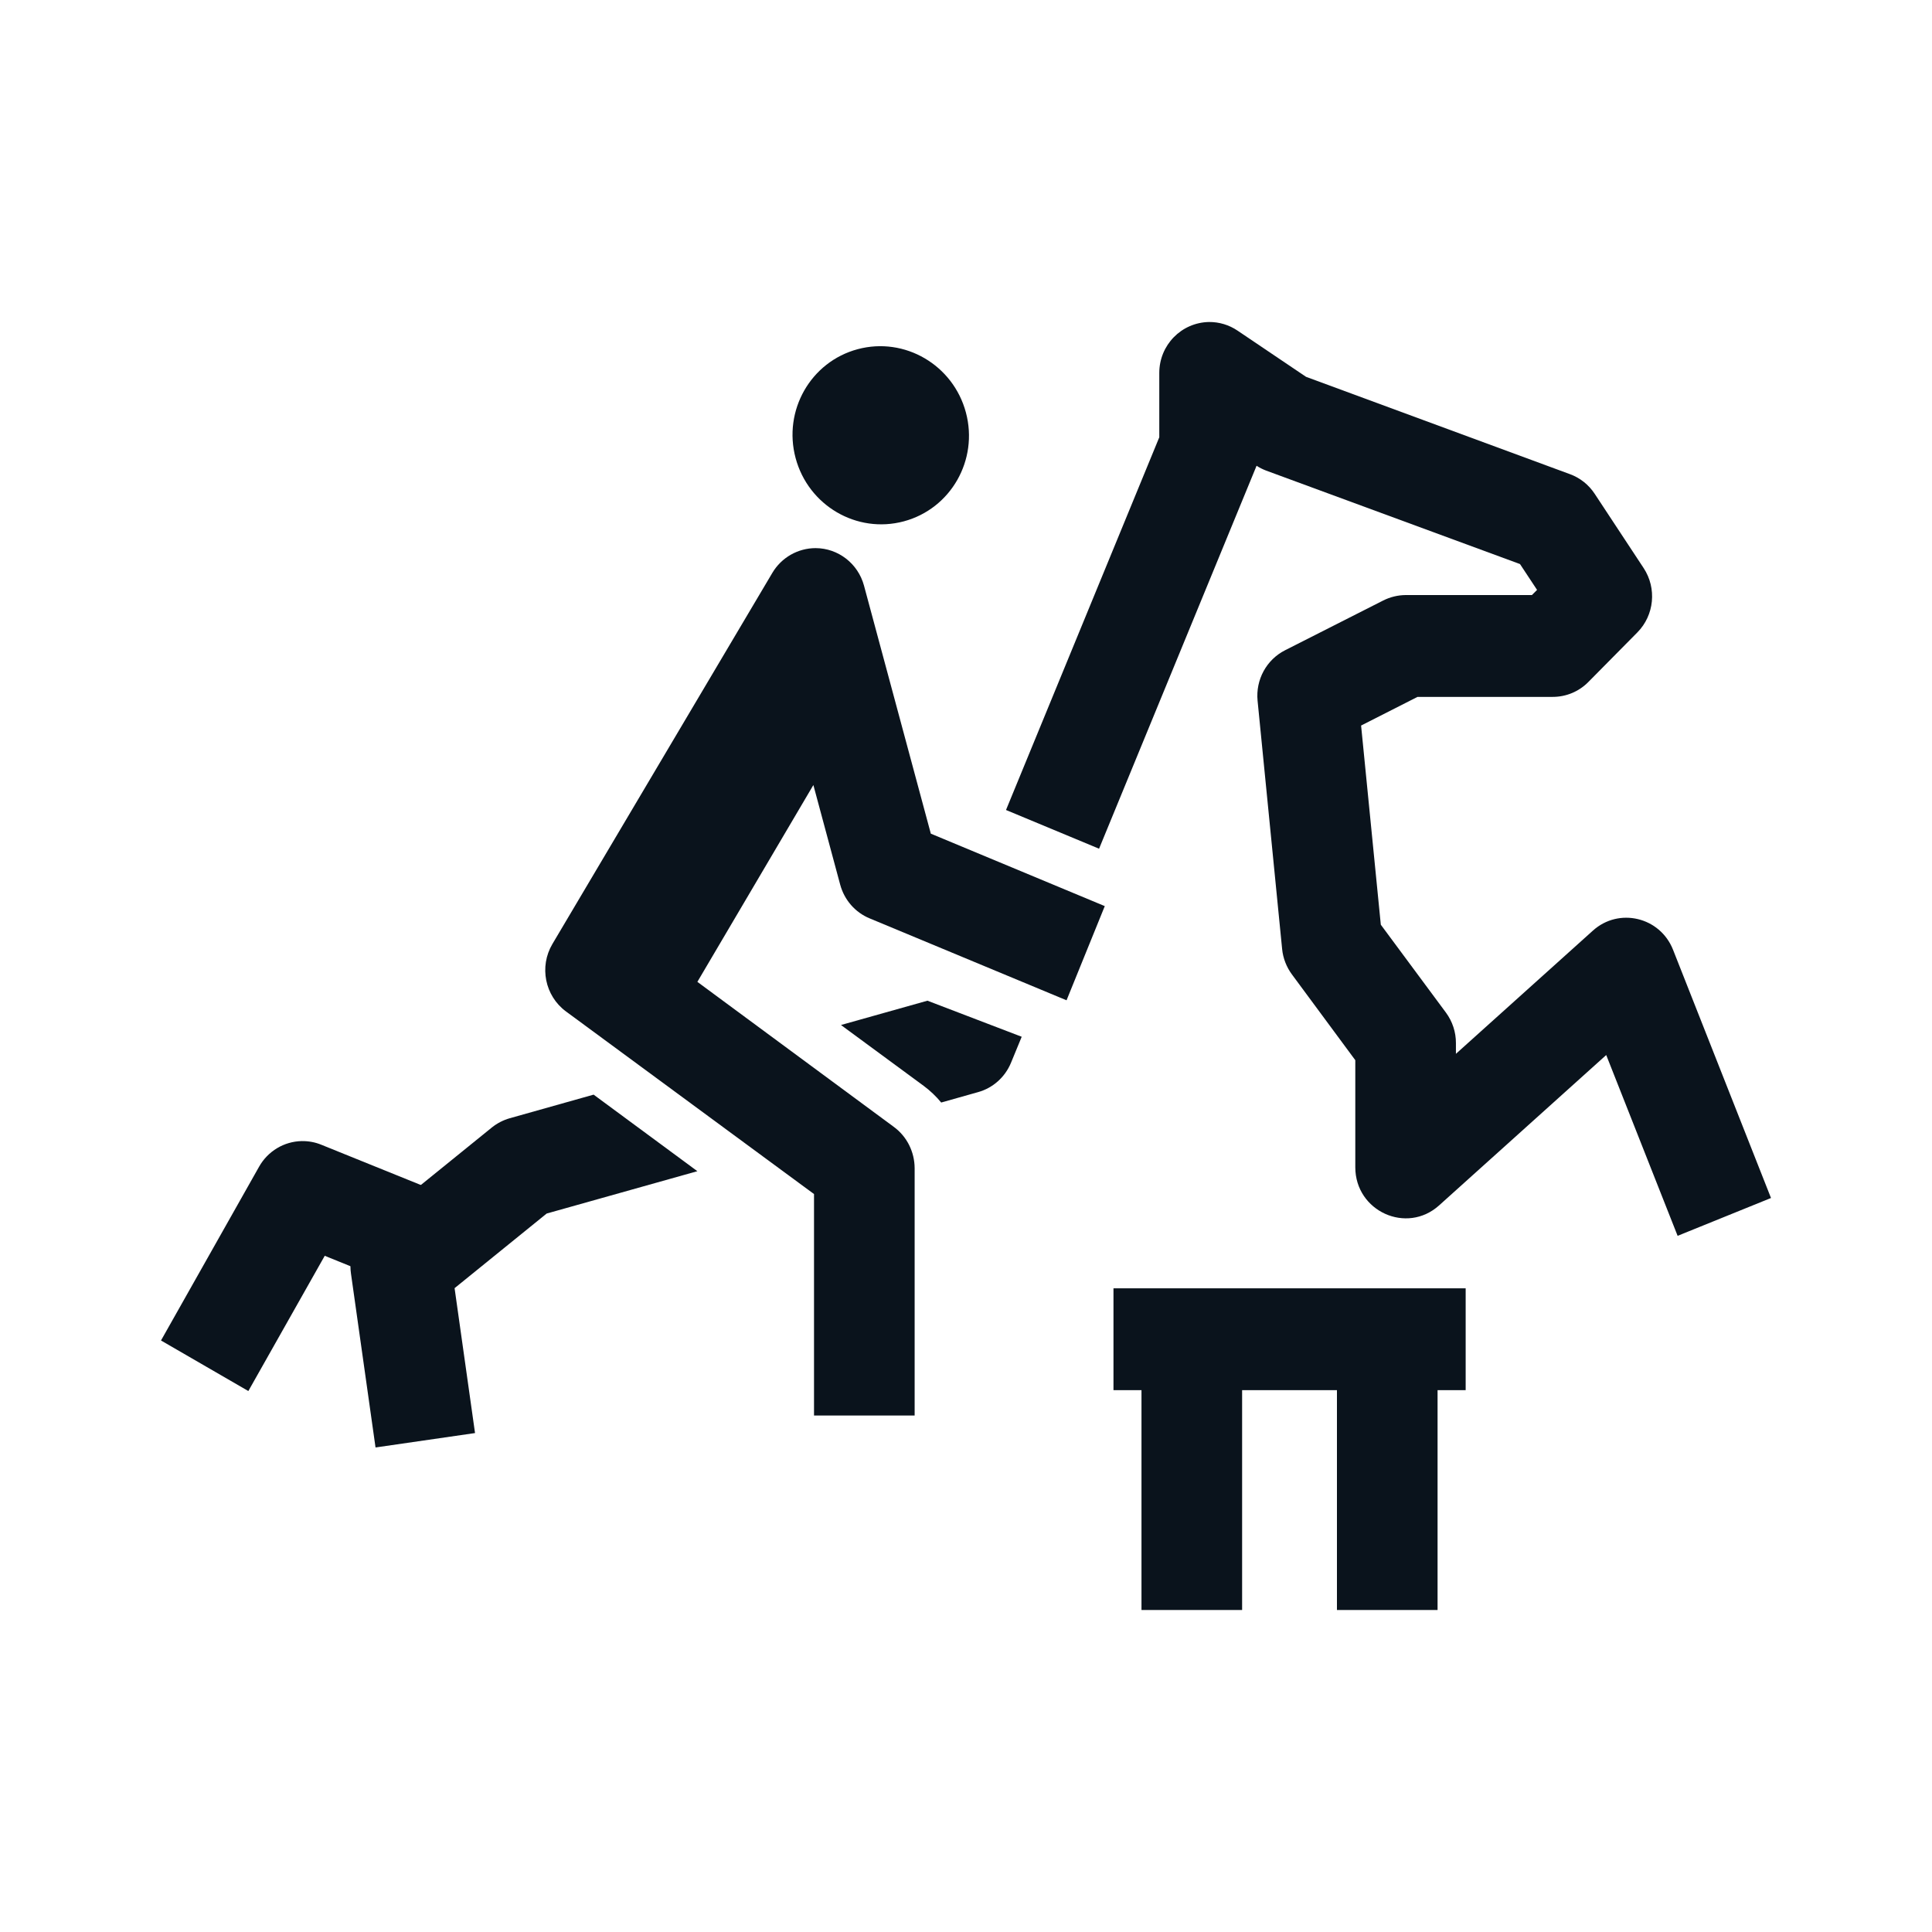 <?xml version="1.0" encoding="UTF-8"?>
<svg width="24px" height="24px" viewBox="0 0 24 24" version="1.1" xmlns="http://www.w3.org/2000/svg" xmlns:xlink="http://www.w3.org/1999/xlink">
    <title>Icon / Sport / Equestrian</title>
    <g id="Icon-/-Sport-/-Equestrian" stroke="none" stroke-width="1" fill="none" fill-rule="evenodd">
        <g id="Group" transform="translate(2, 4)" fill="#0A131C">
            <path d="M13.019,0 C12.676,0.006 12.401,0.286 12.401,0.633 L12.401,1.432 L10.497,6.062 L11.653,6.543 L13.603,1.802 C13.603,1.795 13.61,1.791 13.61,1.786 C13.646,1.81 13.685,1.829 13.726,1.845 L16.882,3.007 L17.094,3.328 L17.03,3.392 L15.461,3.392 C15.364,3.393 15.269,3.416 15.182,3.46 L13.965,4.077 C13.733,4.194 13.597,4.443 13.622,4.704 L13.927,7.789 C13.938,7.903 13.981,8.013 14.049,8.105 L14.836,9.17 L14.836,10.501 C14.837,11.047 15.475,11.337 15.878,10.973 L17.953,9.106 L18.84,11.352 L20,10.882 L18.783,7.798 C18.622,7.391 18.11,7.269 17.787,7.561 L16.086,9.091 L16.086,8.959 C16.087,8.822 16.043,8.689 15.962,8.579 L15.153,7.487 L14.908,5.013 L15.609,4.657 L17.289,4.657 C17.455,4.657 17.614,4.591 17.731,4.472 L18.34,3.856 C18.551,3.642 18.583,3.308 18.418,3.057 L17.809,2.133 C17.735,2.021 17.628,1.936 17.502,1.89 L14.224,0.681 L13.373,0.107 C13.268,0.036 13.145,-0.001 13.019,0 L13.019,0 Z M9.521,8.431 L8.447,8.733 L9.473,9.488 C9.554,9.548 9.628,9.618 9.692,9.696 L10.149,9.567 C10.334,9.516 10.485,9.381 10.559,9.202 L10.692,8.879 L9.521,8.431 Z M5.374,9.598 L4.333,9.891 C4.252,9.914 4.176,9.953 4.11,10.006 L2.588,11.239 C2.415,11.379 2.328,11.601 2.36,11.822 L2.665,13.981 L3.901,13.802 L3.647,12.002 L4.791,11.075 L6.663,10.549 L5.374,9.598 Z" id="Shape"></path>
            <path d="M1.749,10.175 C1.529,10.179 1.327,10.3 1.218,10.494 L0,12.652 L1.085,13.28 L2.034,11.6 L3.051,12.012 L3.516,10.837 L1.993,10.221 C1.916,10.189 1.833,10.174 1.749,10.175 L1.749,10.175 Z" id="Path"></path>
            <path d="M7.594,3.117 L4.862,7.727 C4.696,8.008 4.769,8.371 5.03,8.564 L8.112,10.833 L8.112,13.584 L9.362,13.584 L9.362,10.511 C9.361,10.309 9.266,10.118 9.104,9.999 L6.663,8.197 L8.104,5.752 L8.437,6.989 C8.488,7.179 8.623,7.334 8.802,7.408 L11.249,8.426 L11.724,7.256 L9.563,6.356 L8.733,3.275 C8.659,3.001 8.413,2.81 8.132,2.809 C7.912,2.809 7.707,2.926 7.594,3.117 Z" id="Path"></path>
            <ellipse id="Oval" fill-rule="nonzero" transform="translate(8.941, 1.407) rotate(-14.994) translate(-8.941, -1.407)" cx="8.941" cy="1.407" rx="1.095" ry="1.107"></ellipse>
            <polygon id="Path" points="11.832 12.004 11.832 13.269 12.18 13.269 12.18 16 13.43 16 13.43 13.269 14.608 13.269 14.608 16 15.858 16 15.858 13.269 16.207 13.269 16.207 12.004"></polygon>
        </g>
    </g>
</svg>